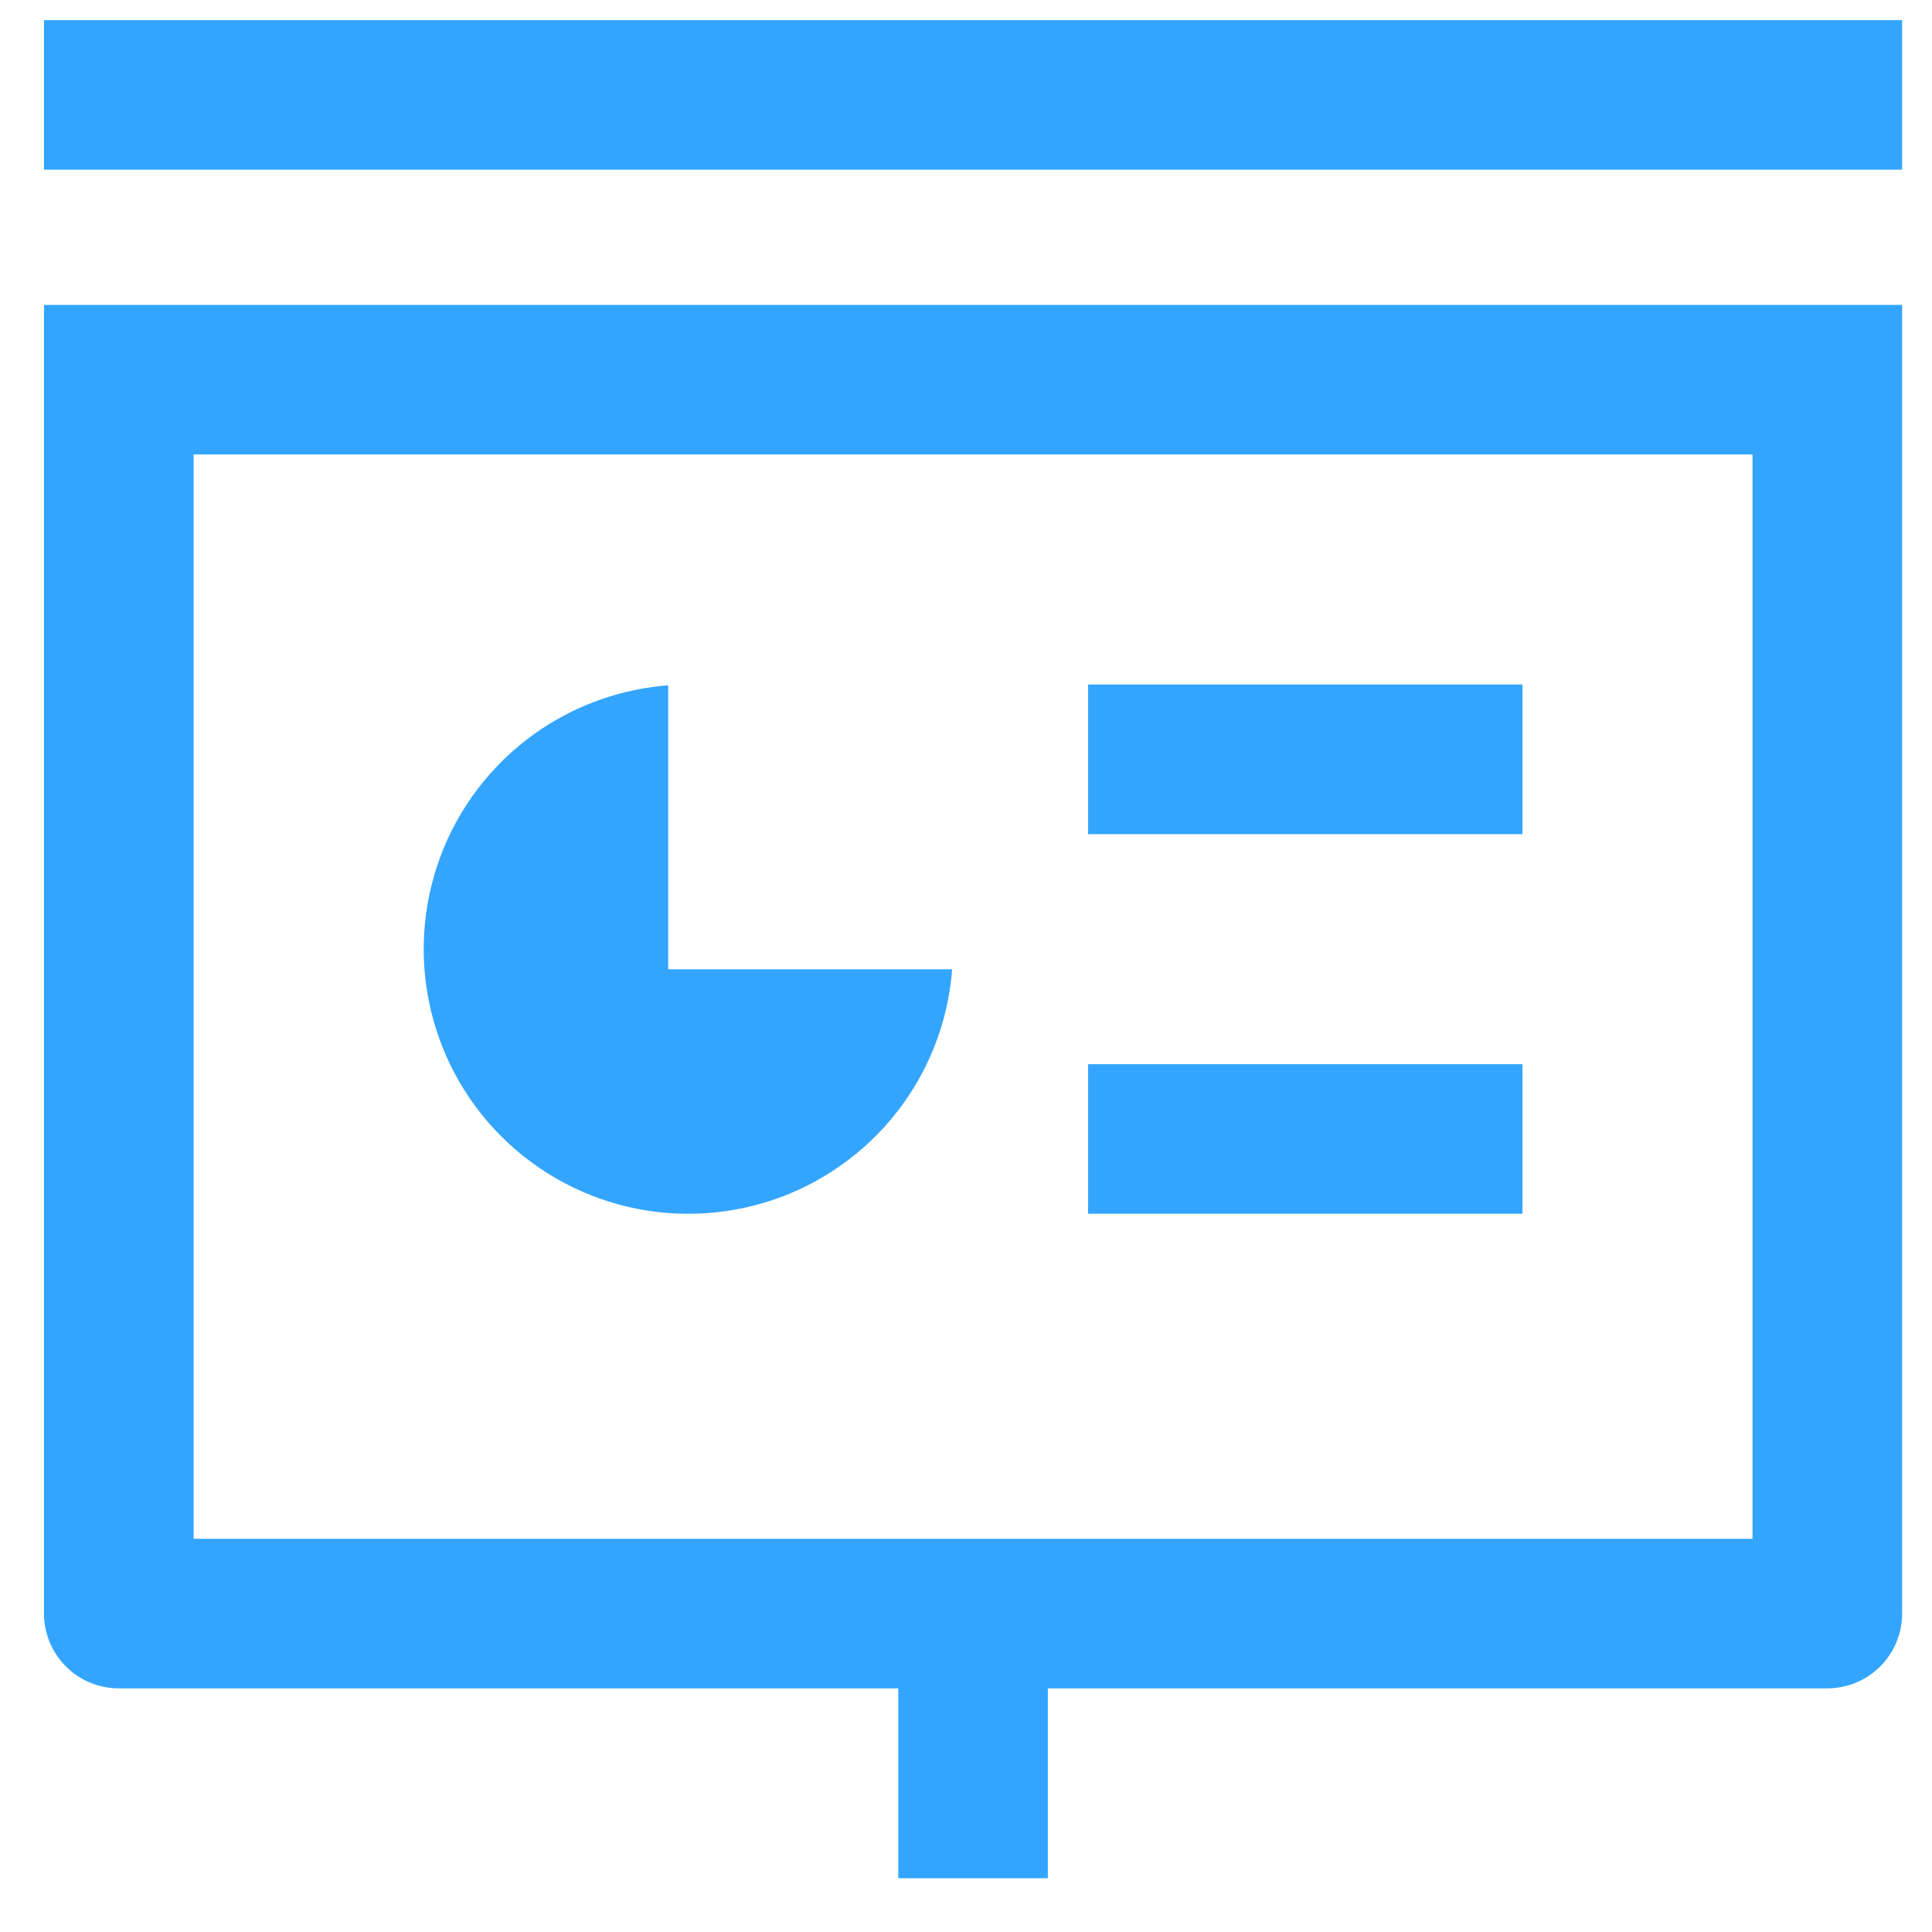 <svg xmlns="http://www.w3.org/2000/svg" width="36" height="36" viewBox="0 0 36 36" fill="none">
<path d="M19.9 31.46H19.525V31.835V34.998H16.738V31.835V31.46H16.363H2.214C1.844 31.46 1.49 31.314 1.228 31.052C0.967 30.791 0.82 30.436 0.82 30.067V5.681H35.443V30.067C35.443 30.436 35.296 30.791 35.035 31.052C34.773 31.314 34.419 31.46 34.049 31.46H19.9ZM3.608 28.298V28.673H3.983H32.281H32.656V28.298V8.843V8.468H32.281H3.983H3.608V8.843V28.298ZM17.742 18.061C17.678 18.904 17.398 19.719 16.926 20.426C16.384 21.237 15.614 21.869 14.713 22.242C13.812 22.615 12.82 22.713 11.864 22.523C10.907 22.332 10.029 21.863 9.339 21.173C8.649 20.483 8.18 19.605 7.99 18.648C7.799 17.692 7.897 16.7 8.27 15.799C8.643 14.898 9.275 14.128 10.086 13.586C10.793 13.114 11.608 12.834 12.451 12.77V17.686V18.061H12.826H17.742ZM20.275 12.755H28.369V15.543H20.275V12.755ZM20.275 19.83H28.369V22.617H20.275V19.83ZM0.82 0.375H35.443V3.162H0.82V0.375Z" fill="#33A5FF"/>
</svg>